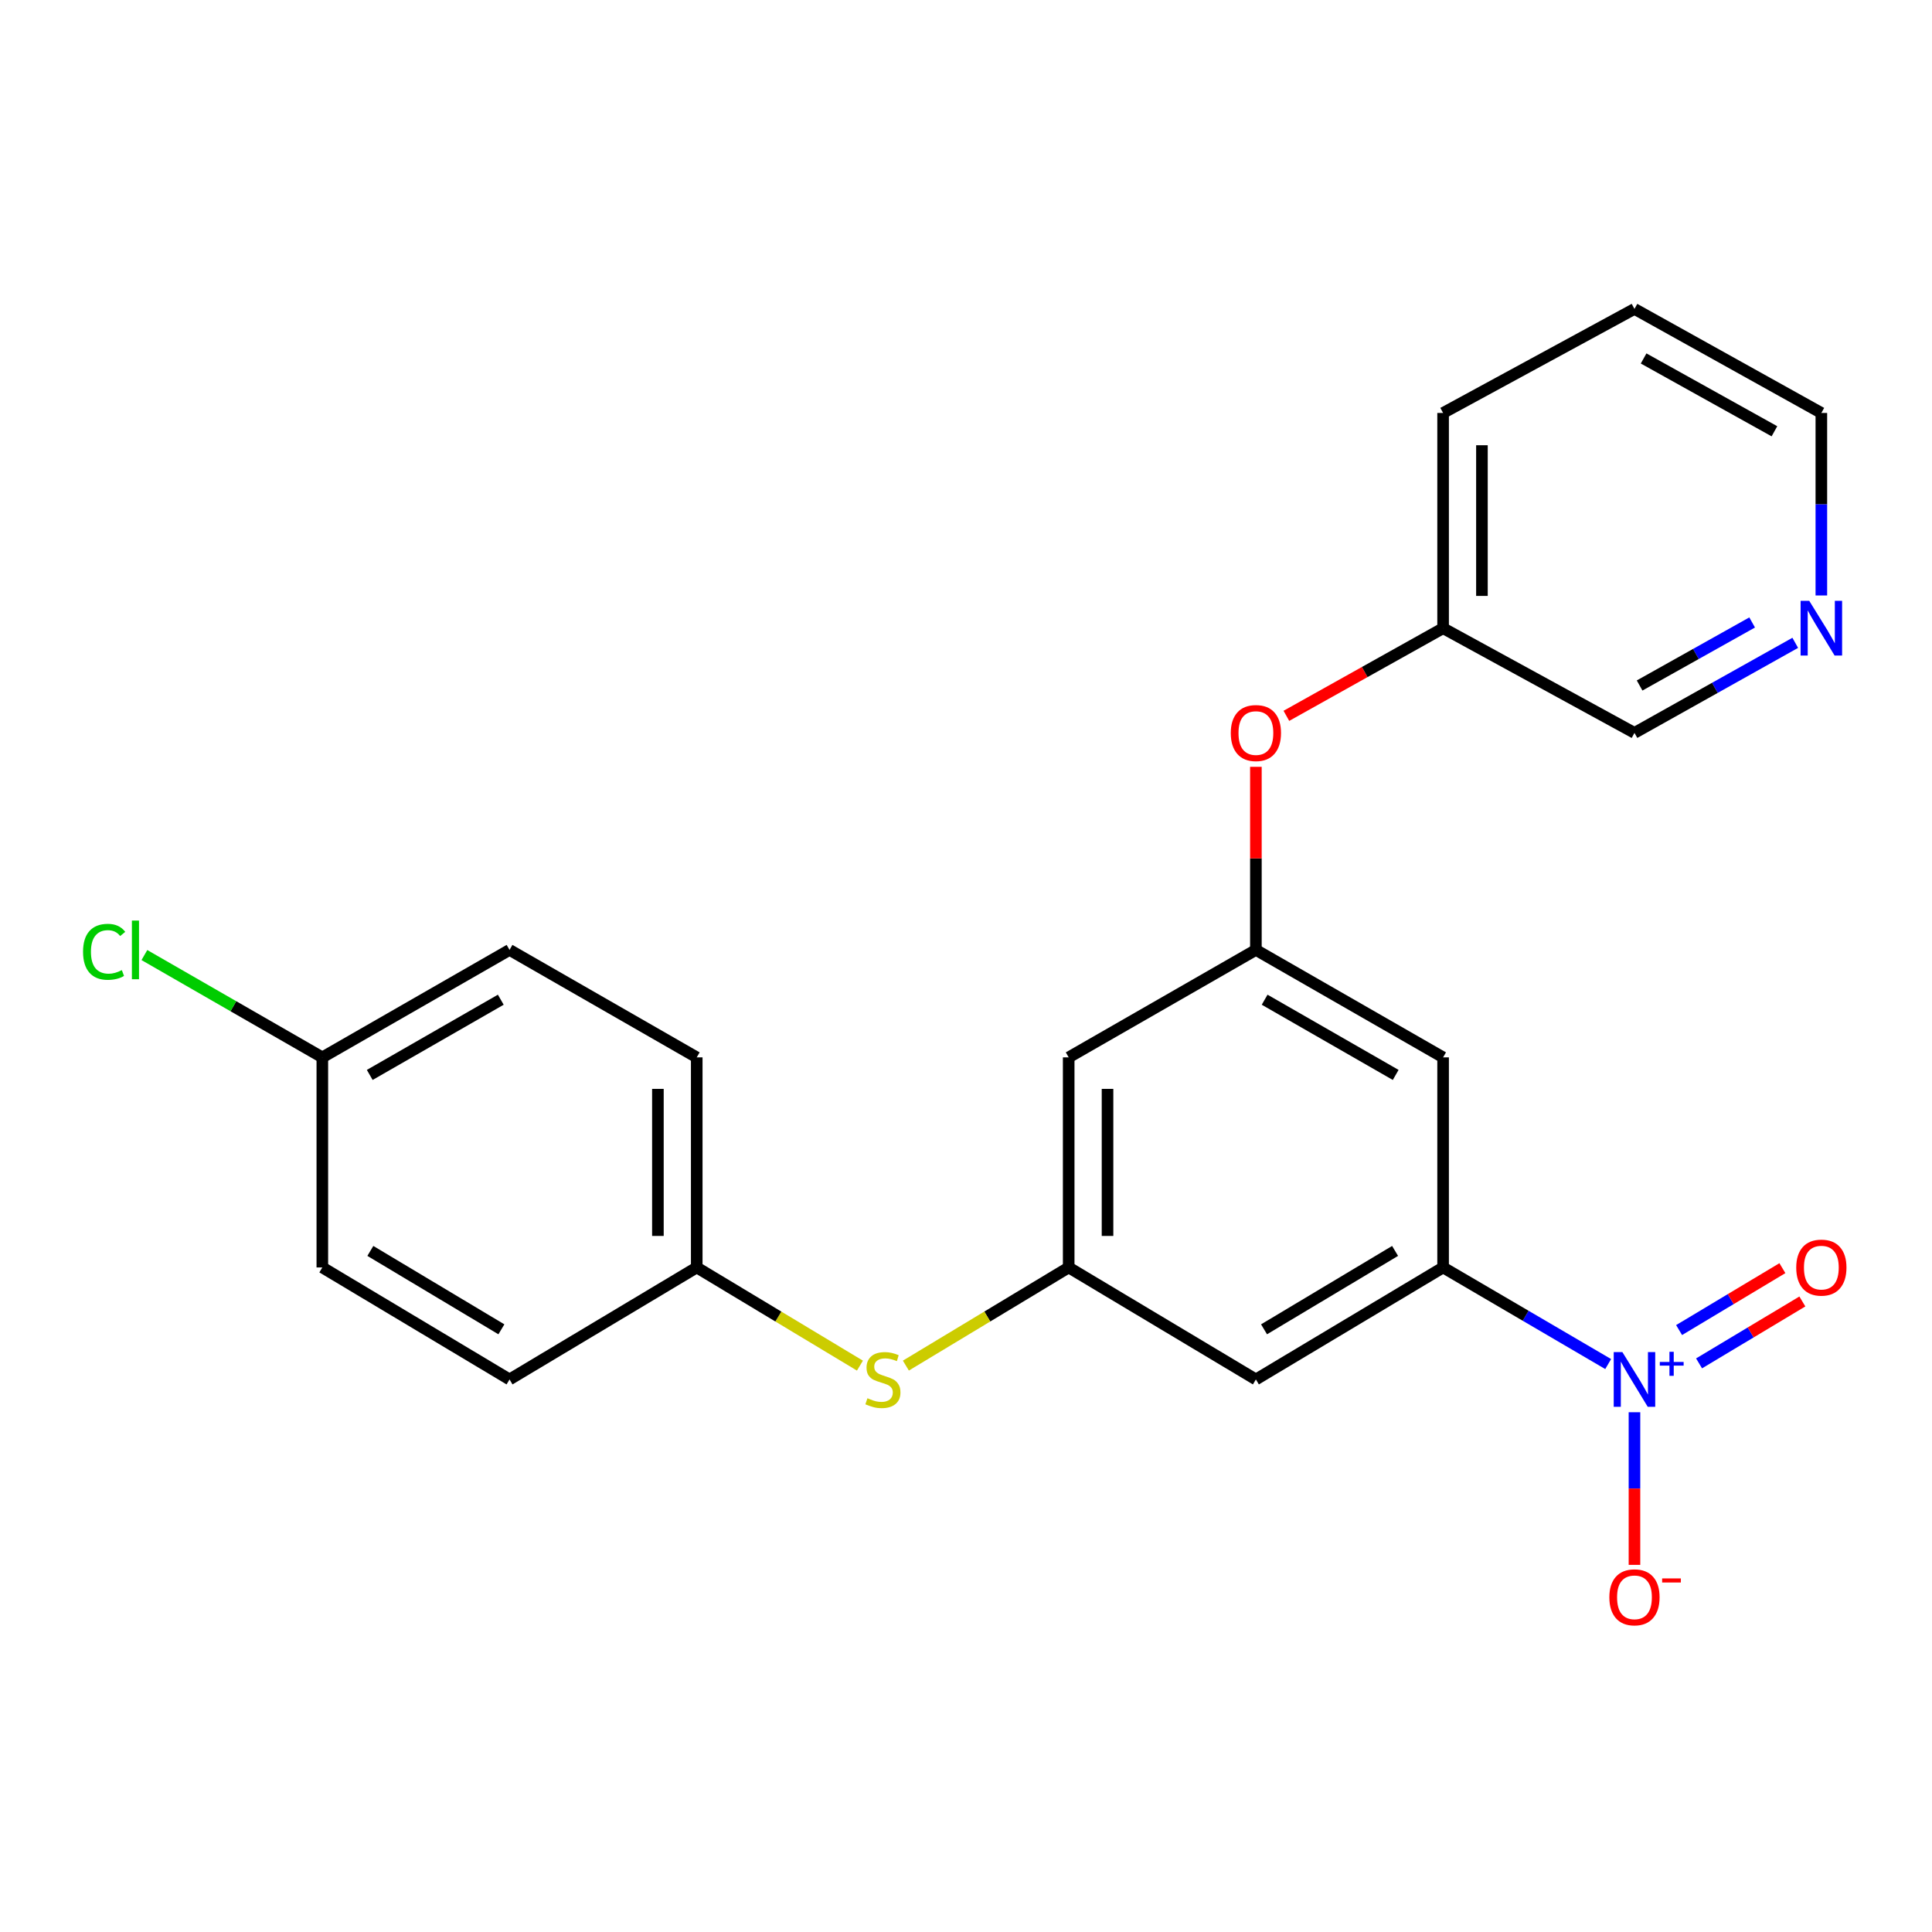 <?xml version='1.0' encoding='iso-8859-1'?>
<svg version='1.1' baseProfile='full'
              xmlns='http://www.w3.org/2000/svg'
                      xmlns:rdkit='http://www.rdkit.org/xml'
                      xmlns:xlink='http://www.w3.org/1999/xlink'
                  xml:space='preserve'
width='1000px' height='1000px' viewBox='0 0 1000 1000'>
<!-- END OF HEADER -->
<rect style='opacity:1.0;fill:#FFFFFF;stroke:none' width='1000' height='1000' x='0' y='0'> </rect>
<path class='bond-0' d='M 832.389,706.034 L 789.668,681.032' style='fill:none;fill-rule:evenodd;stroke:#0000FF;stroke-width:6px;stroke-linecap:butt;stroke-linejoin:miter;stroke-opacity:1' />
<path class='bond-0' d='M 789.668,681.032 L 746.946,656.03' style='fill:none;fill-rule:evenodd;stroke:#000000;stroke-width:6px;stroke-linecap:butt;stroke-linejoin:miter;stroke-opacity:1' />
<path class='bond-5' d='M 845.998,730.975 L 845.998,770.474' style='fill:none;fill-rule:evenodd;stroke:#0000FF;stroke-width:6px;stroke-linecap:butt;stroke-linejoin:miter;stroke-opacity:1' />
<path class='bond-5' d='M 845.998,770.474 L 845.998,809.973' style='fill:none;fill-rule:evenodd;stroke:#FF0000;stroke-width:6px;stroke-linecap:butt;stroke-linejoin:miter;stroke-opacity:1' />
<path class='bond-6' d='M 879.429,705.681 L 906.164,689.659' style='fill:none;fill-rule:evenodd;stroke:#0000FF;stroke-width:6px;stroke-linecap:butt;stroke-linejoin:miter;stroke-opacity:1' />
<path class='bond-6' d='M 906.164,689.659 L 932.899,673.637' style='fill:none;fill-rule:evenodd;stroke:#FF0000;stroke-width:6px;stroke-linecap:butt;stroke-linejoin:miter;stroke-opacity:1' />
<path class='bond-6' d='M 869.096,688.439 L 895.831,672.417' style='fill:none;fill-rule:evenodd;stroke:#0000FF;stroke-width:6px;stroke-linecap:butt;stroke-linejoin:miter;stroke-opacity:1' />
<path class='bond-6' d='M 895.831,672.417 L 922.566,656.395' style='fill:none;fill-rule:evenodd;stroke:#FF0000;stroke-width:6px;stroke-linecap:butt;stroke-linejoin:miter;stroke-opacity:1' />
<path class='bond-2' d='M 746.946,656.03 L 650.049,713.998' style='fill:none;fill-rule:evenodd;stroke:#000000;stroke-width:6px;stroke-linecap:butt;stroke-linejoin:miter;stroke-opacity:1' />
<path class='bond-2' d='M 722.092,647.475 L 654.264,688.053' style='fill:none;fill-rule:evenodd;stroke:#000000;stroke-width:6px;stroke-linecap:butt;stroke-linejoin:miter;stroke-opacity:1' />
<path class='bond-3' d='M 746.946,656.03 L 746.946,547.295' style='fill:none;fill-rule:evenodd;stroke:#000000;stroke-width:6px;stroke-linecap:butt;stroke-linejoin:miter;stroke-opacity:1' />
<path class='bond-1' d='M 553.152,656.03 L 650.049,713.998' style='fill:none;fill-rule:evenodd;stroke:#000000;stroke-width:6px;stroke-linecap:butt;stroke-linejoin:miter;stroke-opacity:1' />
<path class='bond-8' d='M 553.152,656.03 L 511.016,681.431' style='fill:none;fill-rule:evenodd;stroke:#000000;stroke-width:6px;stroke-linecap:butt;stroke-linejoin:miter;stroke-opacity:1' />
<path class='bond-8' d='M 511.016,681.431 L 468.879,706.832' style='fill:none;fill-rule:evenodd;stroke:#CCCC00;stroke-width:6px;stroke-linecap:butt;stroke-linejoin:miter;stroke-opacity:1' />
<path class='bond-23' d='M 553.152,656.03 L 553.152,547.295' style='fill:none;fill-rule:evenodd;stroke:#000000;stroke-width:6px;stroke-linecap:butt;stroke-linejoin:miter;stroke-opacity:1' />
<path class='bond-23' d='M 573.253,639.72 L 573.253,563.606' style='fill:none;fill-rule:evenodd;stroke:#000000;stroke-width:6px;stroke-linecap:butt;stroke-linejoin:miter;stroke-opacity:1' />
<path class='bond-4' d='M 746.946,547.295 L 650.049,491.672' style='fill:none;fill-rule:evenodd;stroke:#000000;stroke-width:6px;stroke-linecap:butt;stroke-linejoin:miter;stroke-opacity:1' />
<path class='bond-4' d='M 722.404,556.385 L 654.577,517.448' style='fill:none;fill-rule:evenodd;stroke:#000000;stroke-width:6px;stroke-linecap:butt;stroke-linejoin:miter;stroke-opacity:1' />
<path class='bond-7' d='M 650.049,491.672 L 553.152,547.295' style='fill:none;fill-rule:evenodd;stroke:#000000;stroke-width:6px;stroke-linecap:butt;stroke-linejoin:miter;stroke-opacity:1' />
<path class='bond-9' d='M 650.049,491.672 L 650.049,444.291' style='fill:none;fill-rule:evenodd;stroke:#000000;stroke-width:6px;stroke-linecap:butt;stroke-linejoin:miter;stroke-opacity:1' />
<path class='bond-9' d='M 650.049,444.291 L 650.049,396.91' style='fill:none;fill-rule:evenodd;stroke:#FF0000;stroke-width:6px;stroke-linecap:butt;stroke-linejoin:miter;stroke-opacity:1' />
<path class='bond-11' d='M 445.101,706.845 L 402.866,681.437' style='fill:none;fill-rule:evenodd;stroke:#CCCC00;stroke-width:6px;stroke-linecap:butt;stroke-linejoin:miter;stroke-opacity:1' />
<path class='bond-11' d='M 402.866,681.437 L 360.631,656.03' style='fill:none;fill-rule:evenodd;stroke:#000000;stroke-width:6px;stroke-linecap:butt;stroke-linejoin:miter;stroke-opacity:1' />
<path class='bond-13' d='M 665.825,370.521 L 706.385,347.84' style='fill:none;fill-rule:evenodd;stroke:#FF0000;stroke-width:6px;stroke-linecap:butt;stroke-linejoin:miter;stroke-opacity:1' />
<path class='bond-13' d='M 706.385,347.84 L 746.946,325.159' style='fill:none;fill-rule:evenodd;stroke:#000000;stroke-width:6px;stroke-linecap:butt;stroke-linejoin:miter;stroke-opacity:1' />
<path class='bond-10' d='M 929.216,332.728 L 887.607,356.035' style='fill:none;fill-rule:evenodd;stroke:#0000FF;stroke-width:6px;stroke-linecap:butt;stroke-linejoin:miter;stroke-opacity:1' />
<path class='bond-10' d='M 887.607,356.035 L 845.998,379.342' style='fill:none;fill-rule:evenodd;stroke:#000000;stroke-width:6px;stroke-linecap:butt;stroke-linejoin:miter;stroke-opacity:1' />
<path class='bond-10' d='M 906.91,322.183 L 877.784,338.498' style='fill:none;fill-rule:evenodd;stroke:#0000FF;stroke-width:6px;stroke-linecap:butt;stroke-linejoin:miter;stroke-opacity:1' />
<path class='bond-10' d='M 877.784,338.498 L 848.658,354.813' style='fill:none;fill-rule:evenodd;stroke:#000000;stroke-width:6px;stroke-linecap:butt;stroke-linejoin:miter;stroke-opacity:1' />
<path class='bond-25' d='M 942.728,308.214 L 942.728,260.979' style='fill:none;fill-rule:evenodd;stroke:#0000FF;stroke-width:6px;stroke-linecap:butt;stroke-linejoin:miter;stroke-opacity:1' />
<path class='bond-25' d='M 942.728,260.979 L 942.728,213.745' style='fill:none;fill-rule:evenodd;stroke:#000000;stroke-width:6px;stroke-linecap:butt;stroke-linejoin:miter;stroke-opacity:1' />
<path class='bond-15' d='M 360.631,656.03 L 263.734,713.998' style='fill:none;fill-rule:evenodd;stroke:#000000;stroke-width:6px;stroke-linecap:butt;stroke-linejoin:miter;stroke-opacity:1' />
<path class='bond-16' d='M 360.631,656.03 L 360.631,547.295' style='fill:none;fill-rule:evenodd;stroke:#000000;stroke-width:6px;stroke-linecap:butt;stroke-linejoin:miter;stroke-opacity:1' />
<path class='bond-16' d='M 340.53,639.72 L 340.53,563.606' style='fill:none;fill-rule:evenodd;stroke:#000000;stroke-width:6px;stroke-linecap:butt;stroke-linejoin:miter;stroke-opacity:1' />
<path class='bond-12' d='M 166.837,547.295 L 263.734,491.672' style='fill:none;fill-rule:evenodd;stroke:#000000;stroke-width:6px;stroke-linecap:butt;stroke-linejoin:miter;stroke-opacity:1' />
<path class='bond-12' d='M 191.379,556.385 L 259.207,517.448' style='fill:none;fill-rule:evenodd;stroke:#000000;stroke-width:6px;stroke-linecap:butt;stroke-linejoin:miter;stroke-opacity:1' />
<path class='bond-14' d='M 166.837,547.295 L 120.787,520.815' style='fill:none;fill-rule:evenodd;stroke:#000000;stroke-width:6px;stroke-linecap:butt;stroke-linejoin:miter;stroke-opacity:1' />
<path class='bond-14' d='M 120.787,520.815 L 74.737,494.334' style='fill:none;fill-rule:evenodd;stroke:#00CC00;stroke-width:6px;stroke-linecap:butt;stroke-linejoin:miter;stroke-opacity:1' />
<path class='bond-24' d='M 166.837,547.295 L 166.837,656.03' style='fill:none;fill-rule:evenodd;stroke:#000000;stroke-width:6px;stroke-linecap:butt;stroke-linejoin:miter;stroke-opacity:1' />
<path class='bond-19' d='M 746.946,325.159 L 845.998,379.342' style='fill:none;fill-rule:evenodd;stroke:#000000;stroke-width:6px;stroke-linecap:butt;stroke-linejoin:miter;stroke-opacity:1' />
<path class='bond-21' d='M 746.946,325.159 L 746.946,213.745' style='fill:none;fill-rule:evenodd;stroke:#000000;stroke-width:6px;stroke-linecap:butt;stroke-linejoin:miter;stroke-opacity:1' />
<path class='bond-21' d='M 767.047,308.447 L 767.047,230.457' style='fill:none;fill-rule:evenodd;stroke:#000000;stroke-width:6px;stroke-linecap:butt;stroke-linejoin:miter;stroke-opacity:1' />
<path class='bond-18' d='M 263.734,713.998 L 166.837,656.03' style='fill:none;fill-rule:evenodd;stroke:#000000;stroke-width:6px;stroke-linecap:butt;stroke-linejoin:miter;stroke-opacity:1' />
<path class='bond-18' d='M 259.519,688.053 L 191.691,647.475' style='fill:none;fill-rule:evenodd;stroke:#000000;stroke-width:6px;stroke-linecap:butt;stroke-linejoin:miter;stroke-opacity:1' />
<path class='bond-17' d='M 360.631,547.295 L 263.734,491.672' style='fill:none;fill-rule:evenodd;stroke:#000000;stroke-width:6px;stroke-linecap:butt;stroke-linejoin:miter;stroke-opacity:1' />
<path class='bond-20' d='M 942.728,213.745 L 845.998,159.897' style='fill:none;fill-rule:evenodd;stroke:#000000;stroke-width:6px;stroke-linecap:butt;stroke-linejoin:miter;stroke-opacity:1' />
<path class='bond-20' d='M 918.442,223.231 L 850.731,185.537' style='fill:none;fill-rule:evenodd;stroke:#000000;stroke-width:6px;stroke-linecap:butt;stroke-linejoin:miter;stroke-opacity:1' />
<path class='bond-22' d='M 746.946,213.745 L 845.998,159.897' style='fill:none;fill-rule:evenodd;stroke:#000000;stroke-width:6px;stroke-linecap:butt;stroke-linejoin:miter;stroke-opacity:1' />
<path  class='atom-0' d='M 839.738 699.838
L 849.018 714.838
Q 849.938 716.318, 851.418 718.998
Q 852.898 721.678, 852.978 721.838
L 852.978 699.838
L 856.738 699.838
L 856.738 728.158
L 852.858 728.158
L 842.898 711.758
Q 841.738 709.838, 840.498 707.638
Q 839.298 705.438, 838.938 704.758
L 838.938 728.158
L 835.258 728.158
L 835.258 699.838
L 839.738 699.838
' fill='#0000FF'/>
<path  class='atom-0' d='M 859.114 704.943
L 864.104 704.943
L 864.104 699.689
L 866.322 699.689
L 866.322 704.943
L 871.443 704.943
L 871.443 706.844
L 866.322 706.844
L 866.322 712.124
L 864.104 712.124
L 864.104 706.844
L 859.114 706.844
L 859.114 704.943
' fill='#0000FF'/>
<path  class='atom-6' d='M 832.998 826.765
Q 832.998 819.965, 836.358 816.165
Q 839.718 812.365, 845.998 812.365
Q 852.278 812.365, 855.638 816.165
Q 858.998 819.965, 858.998 826.765
Q 858.998 833.645, 855.598 837.565
Q 852.198 841.445, 845.998 841.445
Q 839.758 841.445, 836.358 837.565
Q 832.998 833.685, 832.998 826.765
M 845.998 838.245
Q 850.318 838.245, 852.638 835.365
Q 854.998 832.445, 854.998 826.765
Q 854.998 821.205, 852.638 818.405
Q 850.318 815.565, 845.998 815.565
Q 841.678 815.565, 839.318 818.365
Q 836.998 821.165, 836.998 826.765
Q 836.998 832.485, 839.318 835.365
Q 841.678 838.245, 845.998 838.245
' fill='#FF0000'/>
<path  class='atom-6' d='M 860.318 816.988
L 870.007 816.988
L 870.007 819.1
L 860.318 819.1
L 860.318 816.988
' fill='#FF0000'/>
<path  class='atom-7' d='M 929.728 656.11
Q 929.728 649.31, 933.088 645.51
Q 936.448 641.71, 942.728 641.71
Q 949.008 641.71, 952.368 645.51
Q 955.728 649.31, 955.728 656.11
Q 955.728 662.99, 952.328 666.91
Q 948.928 670.79, 942.728 670.79
Q 936.488 670.79, 933.088 666.91
Q 929.728 663.03, 929.728 656.11
M 942.728 667.59
Q 947.048 667.59, 949.368 664.71
Q 951.728 661.79, 951.728 656.11
Q 951.728 650.55, 949.368 647.75
Q 947.048 644.91, 942.728 644.91
Q 938.408 644.91, 936.048 647.71
Q 933.728 650.51, 933.728 656.11
Q 933.728 661.83, 936.048 664.71
Q 938.408 667.59, 942.728 667.59
' fill='#FF0000'/>
<path  class='atom-9' d='M 448.992 723.718
Q 449.312 723.838, 450.632 724.398
Q 451.952 724.958, 453.392 725.318
Q 454.872 725.638, 456.312 725.638
Q 458.992 725.638, 460.552 724.358
Q 462.112 723.038, 462.112 720.758
Q 462.112 719.198, 461.312 718.238
Q 460.552 717.278, 459.352 716.758
Q 458.152 716.238, 456.152 715.638
Q 453.632 714.878, 452.112 714.158
Q 450.632 713.438, 449.552 711.918
Q 448.512 710.398, 448.512 707.838
Q 448.512 704.278, 450.912 702.078
Q 453.352 699.878, 458.152 699.878
Q 461.432 699.878, 465.152 701.438
L 464.232 704.518
Q 460.832 703.118, 458.272 703.118
Q 455.512 703.118, 453.992 704.278
Q 452.472 705.398, 452.512 707.358
Q 452.512 708.878, 453.272 709.798
Q 454.072 710.718, 455.192 711.238
Q 456.352 711.758, 458.272 712.358
Q 460.832 713.158, 462.352 713.958
Q 463.872 714.758, 464.952 716.398
Q 466.072 717.998, 466.072 720.758
Q 466.072 724.678, 463.432 726.798
Q 460.832 728.878, 456.472 728.878
Q 453.952 728.878, 452.032 728.318
Q 450.152 727.798, 447.912 726.878
L 448.992 723.718
' fill='#CCCC00'/>
<path  class='atom-10' d='M 637.049 379.422
Q 637.049 372.622, 640.409 368.822
Q 643.769 365.022, 650.049 365.022
Q 656.329 365.022, 659.689 368.822
Q 663.049 372.622, 663.049 379.422
Q 663.049 386.302, 659.649 390.222
Q 656.249 394.102, 650.049 394.102
Q 643.809 394.102, 640.409 390.222
Q 637.049 386.342, 637.049 379.422
M 650.049 390.902
Q 654.369 390.902, 656.689 388.022
Q 659.049 385.102, 659.049 379.422
Q 659.049 373.862, 656.689 371.062
Q 654.369 368.222, 650.049 368.222
Q 645.729 368.222, 643.369 371.022
Q 641.049 373.822, 641.049 379.422
Q 641.049 385.142, 643.369 388.022
Q 645.729 390.902, 650.049 390.902
' fill='#FF0000'/>
<path  class='atom-11' d='M 936.468 310.999
L 945.748 325.999
Q 946.668 327.479, 948.148 330.159
Q 949.628 332.839, 949.708 332.999
L 949.708 310.999
L 953.468 310.999
L 953.468 339.319
L 949.588 339.319
L 939.628 322.919
Q 938.468 320.999, 937.228 318.799
Q 936.028 316.599, 935.668 315.919
L 935.668 339.319
L 931.988 339.319
L 931.988 310.999
L 936.468 310.999
' fill='#0000FF'/>
<path  class='atom-15' d='M 42.988 492.652
Q 42.988 485.612, 46.268 481.932
Q 49.588 478.212, 55.868 478.212
Q 61.708 478.212, 64.828 482.332
L 62.188 484.492
Q 59.908 481.492, 55.868 481.492
Q 51.588 481.492, 49.308 484.372
Q 47.068 487.212, 47.068 492.652
Q 47.068 498.252, 49.388 501.132
Q 51.748 504.012, 56.308 504.012
Q 59.428 504.012, 63.068 502.132
L 64.188 505.132
Q 62.708 506.092, 60.468 506.652
Q 58.228 507.212, 55.748 507.212
Q 49.588 507.212, 46.268 503.452
Q 42.988 499.692, 42.988 492.652
' fill='#00CC00'/>
<path  class='atom-15' d='M 68.268 476.492
L 71.948 476.492
L 71.948 506.852
L 68.268 506.852
L 68.268 476.492
' fill='#00CC00'/>
</svg>
